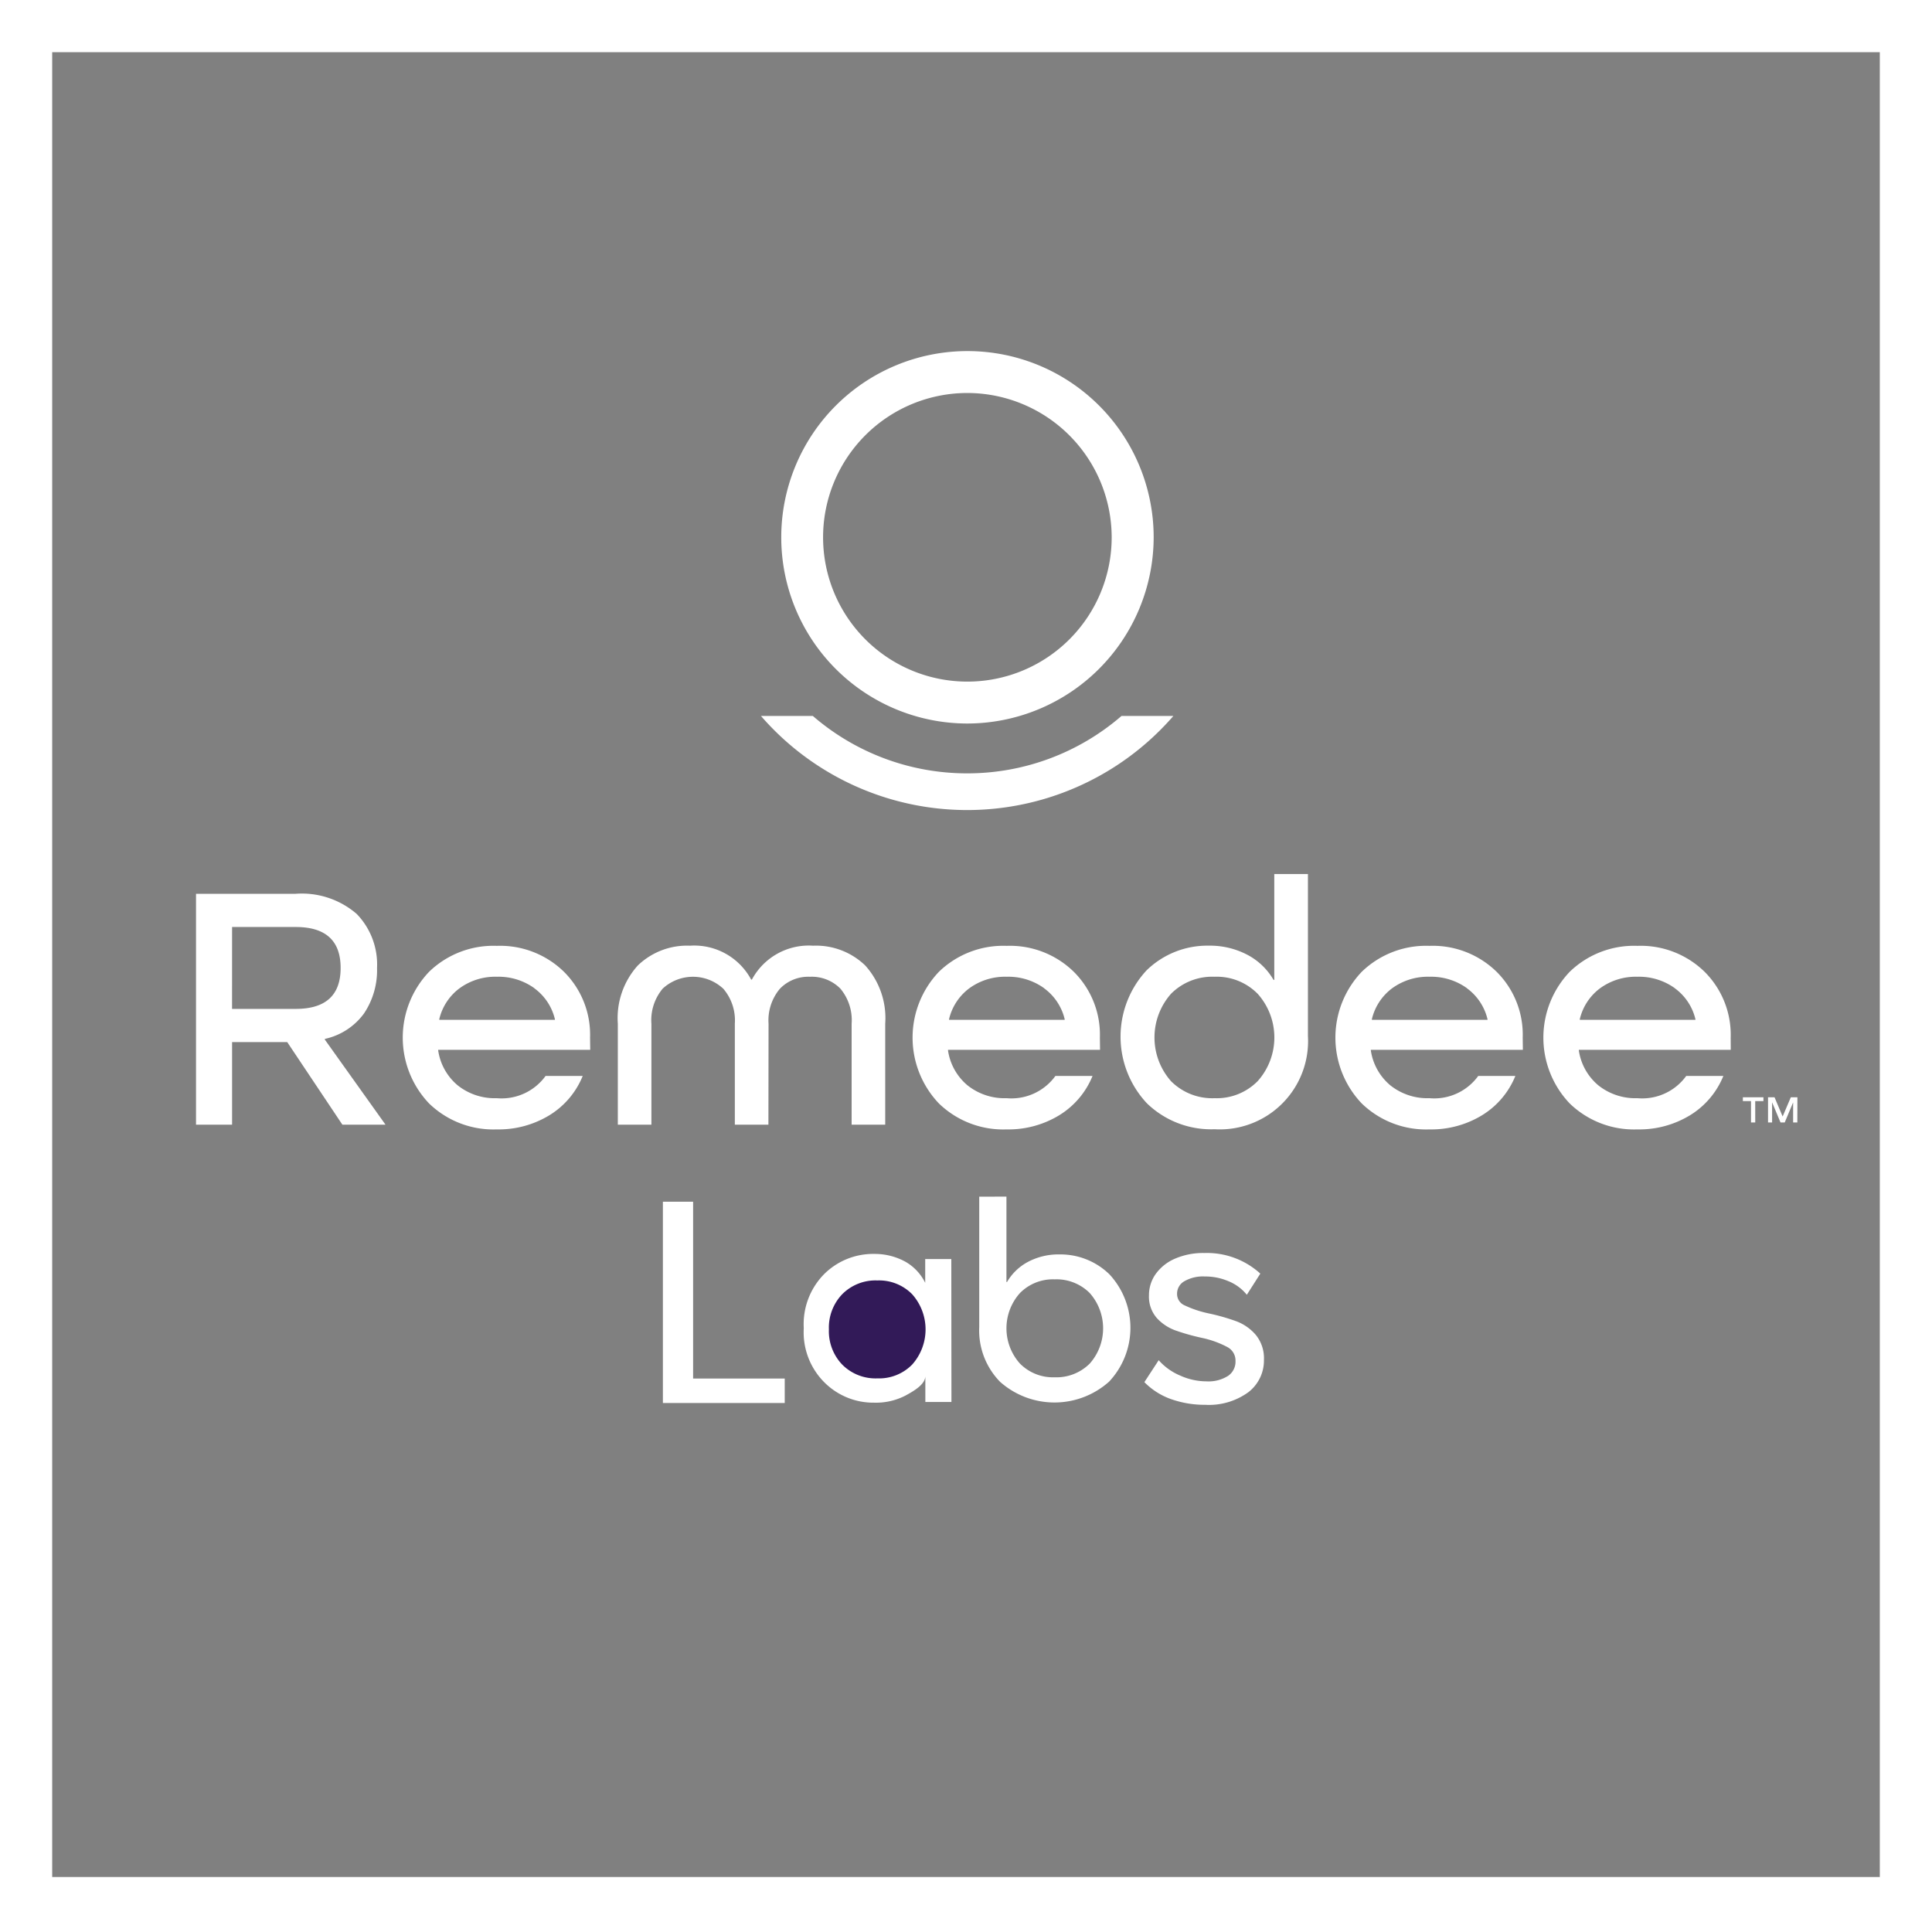 <?xml version="1.0" encoding="UTF-8"?> <svg xmlns="http://www.w3.org/2000/svg" width="74.04" height="73.929" viewBox="0 0 74.04 73.929"><rect x="0" y="0" width="74.04" height="73.929" fill="#808080" stroke="none"/><g id="Group_459" data-name="Group 459" transform="translate(-13.125 -15.905)"><g id="Carré" transform="translate(14.125 16.905)"><rect id="Rectangle_336" data-name="Rectangle 336" width="72.04" height="71.929" transform="translate(0 0)" fill="none" stroke="#fff" stroke-width="2"></rect></g><g id="Logos" transform="translate(20.637 29.359)"><g id="Group_458" data-name="Group 458" transform="translate(0)"><g id="Group_447" data-name="Group 447" transform="translate(17.892 32.402)"><g id="Group_441" data-name="Group 441" transform="translate(0 0.194)"><path id="Path_516" data-name="Path 516" d="M149.567,266.923h1.158V273.7h3.511v.937h-4.669Z" transform="translate(-149.567 -266.923)" fill="#fff"></path></g><g id="Group_442" data-name="Group 442" transform="translate(5.402 2.192)"><path id="Path_517" data-name="Path 517" d="M185.206,283.691h-1v-1c0,.317-.411.564-.76.753a2.463,2.463,0,0,1-1.2.273,2.654,2.654,0,0,1-1.9-.769,2.708,2.708,0,0,1-.8-2.067v-.034a2.728,2.728,0,0,1,.8-2.075,2.663,2.663,0,0,1,1.911-.755,2.434,2.434,0,0,1,1.187.3,1.888,1.888,0,0,1,.757.808v-.912h1Z" transform="translate(-179.55 -278.013)" fill="#fff"></path></g><g id="Group_443" data-name="Group 443" transform="translate(12.128 0)"><path id="Path_518" data-name="Path 518" d="M217.914,265.849v3.273h.022a2.027,2.027,0,0,1,.808-.775,2.491,2.491,0,0,1,1.2-.283,2.686,2.686,0,0,1,1.918.764,3.013,3.013,0,0,1-.011,4.108,3.14,3.14,0,0,1-4.18.011,2.811,2.811,0,0,1-.8-2.089v-5.008Zm3.191,6.4a2.039,2.039,0,0,0,0-2.706,1.8,1.8,0,0,0-1.344-.524,1.775,1.775,0,0,0-1.333.529,2.024,2.024,0,0,0,0,2.695,1.775,1.775,0,0,0,1.333.529,1.8,1.8,0,0,0,1.344-.524" transform="translate(-216.876 -265.849)" fill="#fff"></path></g><g id="Group_444" data-name="Group 444" transform="translate(18.524 2.218)"><path id="Path_519" data-name="Path 519" d="M252.856,282.3a2.316,2.316,0,0,0,.8.55,2.506,2.506,0,0,0,1.024.224,1.444,1.444,0,0,0,.866-.223.716.716,0,0,0,.3-.61.641.641,0,0,0-.337-.586,3.736,3.736,0,0,0-.978-.356,8.364,8.364,0,0,1-1.029-.289,1.734,1.734,0,0,1-.686-.458,1.183,1.183,0,0,1-.287-.835,1.333,1.333,0,0,1,.247-.781,1.7,1.7,0,0,1,.714-.568,2.651,2.651,0,0,1,1.108-.213,2.966,2.966,0,0,1,2.069.743l-.45.705a1.813,1.813,0,0,0-.675-.477,2.324,2.324,0,0,0-.934-.185,1.475,1.475,0,0,0-.816.2.6.6,0,0,0-.3.528.527.527,0,0,0,.315.488,4.17,4.17,0,0,0,.945.316,7.828,7.828,0,0,1,1.063.3,1.769,1.769,0,0,1,.709.5,1.353,1.353,0,0,1,.3.918,1.473,1.473,0,0,1-.579,1.2,2.5,2.5,0,0,1-1.614.468,3.777,3.777,0,0,1-1.271-.207,2.612,2.612,0,0,1-.99-.612Z" transform="translate(-252.373 -278.157)" fill="#fff"></path></g><g id="Group_445" data-name="Group 445" transform="translate(18.452 2.161)"><path id="Path_520" data-name="Path 520" d="M254.305,283.662a3.856,3.856,0,0,1-1.29-.211,2.686,2.686,0,0,1-1.011-.626l-.032-.032.549-.841.049.055a2.269,2.269,0,0,0,.78.537,2.46,2.46,0,0,0,1,.219,1.4,1.4,0,0,0,.833-.212.657.657,0,0,0,.281-.564.583.583,0,0,0-.31-.537,3.684,3.684,0,0,0-.963-.35,8.393,8.393,0,0,1-1.035-.291,1.8,1.8,0,0,1-.708-.473,1.243,1.243,0,0,1-.3-.873,1.4,1.4,0,0,1,.257-.813,1.771,1.771,0,0,1,.737-.587,2.713,2.713,0,0,1,1.131-.218,3.035,3.035,0,0,1,2.107.758l.035.032-.517.81-.049-.058a1.762,1.762,0,0,0-.655-.462,2.271,2.271,0,0,0-.911-.181,1.427,1.427,0,0,0-.785.186.545.545,0,0,0-.273.481.471.471,0,0,0,.285.438,4.153,4.153,0,0,0,.931.311,7.942,7.942,0,0,1,1.07.306,1.828,1.828,0,0,1,.731.517,1.414,1.414,0,0,1,.312.955,1.533,1.533,0,0,1-.6,1.243A2.57,2.57,0,0,1,254.305,283.662Zm-2.189-.884a2.579,2.579,0,0,0,.937.567,3.737,3.737,0,0,0,1.252.2,2.463,2.463,0,0,0,1.578-.455,1.426,1.426,0,0,0,.558-1.156,1.306,1.306,0,0,0-.284-.881,1.721,1.721,0,0,0-.686-.486,7.8,7.8,0,0,0-1.055-.3,4.25,4.25,0,0,1-.959-.321.582.582,0,0,1-.345-.537.658.658,0,0,1,.324-.575,1.535,1.535,0,0,1,.846-.2,2.383,2.383,0,0,1,.956.19,1.928,1.928,0,0,1,.645.436l.384-.6a2.934,2.934,0,0,0-2-.7,2.608,2.608,0,0,0-1.084.208,1.661,1.661,0,0,0-.692.549,1.288,1.288,0,0,0-.237.749,1.135,1.135,0,0,0,.272.8,1.691,1.691,0,0,0,.664.444,8.346,8.346,0,0,0,1.022.287,3.819,3.819,0,0,1,.995.362.7.7,0,0,1,.365.634.774.774,0,0,1-.326.655,1.505,1.505,0,0,1-.9.234,2.57,2.57,0,0,1-1.046-.229,2.438,2.438,0,0,1-.768-.511Z" transform="translate(-251.972 -277.845)" fill="#fff"></path></g><g id="Group_446" data-name="Group 446" transform="translate(6.362 3.211)"><path id="Path_521" data-name="Path 521" d="M184.876,285.546a1.85,1.85,0,0,0,.514,1.353,1.8,1.8,0,0,0,1.344.524,1.774,1.774,0,0,0,1.333-.529,2.025,2.025,0,0,0,0-2.695,1.776,1.776,0,0,0-1.333-.529,1.8,1.8,0,0,0-1.344.524,1.848,1.848,0,0,0-.514,1.353" transform="translate(-184.876 -283.669)" fill="#321a58"></path></g></g><g id="Group_456" data-name="Group 456" transform="translate(0 20.04)"><g id="Group_448" data-name="Group 448" transform="translate(0 0.758)"><path id="Path_522" data-name="Path 522" d="M57.531,210.292H55.878l-2.114-3.165H51.651v3.165H50.269v-8.847h3.807a3.216,3.216,0,0,1,2.351.771,2.782,2.782,0,0,1,.779,2.07,2.969,2.969,0,0,1-.5,1.745,2.515,2.515,0,0,1-1.5.974v.027Zm-5.881-4.437H54.09q1.721,0,1.721-1.569t-1.721-1.569H51.651Z" transform="translate(-50.269 -201.445)" fill="#fff"></path></g><g id="Group_449" data-name="Group 449" transform="translate(7.926 2.746)"><path id="Path_523" data-name="Path 523" d="M101.439,216.473H95.613v.027a2.152,2.152,0,0,0,.745,1.332,2.278,2.278,0,0,0,1.5.494,2.081,2.081,0,0,0,1.87-.852h1.423a3.152,3.152,0,0,1-1.267,1.5,3.735,3.735,0,0,1-2.025.548,3.541,3.541,0,0,1-2.595-.994,3.658,3.658,0,0,1,0-5.046,3.541,3.541,0,0,1,2.595-.994,3.5,3.5,0,0,1,2.574.994,3.4,3.4,0,0,1,1,2.523ZM99.3,214.112a2.353,2.353,0,0,0-1.436-.44,2.323,2.323,0,0,0-1.43.44,2.065,2.065,0,0,0-.779,1.184v.027h4.431V215.3a2.052,2.052,0,0,0-.786-1.184" transform="translate(-94.258 -212.482)" fill="#fff"></path></g><g id="Group_450" data-name="Group 450" transform="translate(16.164 2.746)"><path id="Path_524" data-name="Path 524" d="M145.749,219.34h-1.287v-3.869a1.865,1.865,0,0,0-.44-1.339,1.706,1.706,0,0,0-2.323-.007,1.878,1.878,0,0,0-.434,1.346v3.869h-1.287v-3.869a3.008,3.008,0,0,1,.766-2.232,2.719,2.719,0,0,1,2-.758,2.473,2.473,0,0,1,2.344,1.3h.027a2.473,2.473,0,0,1,2.344-1.3,2.718,2.718,0,0,1,2,.758,3.008,3.008,0,0,1,.766,2.232v3.869h-1.287v-3.869a1.879,1.879,0,0,0-.433-1.346,1.538,1.538,0,0,0-1.165-.453,1.508,1.508,0,0,0-1.152.46,1.883,1.883,0,0,0-.434,1.339Z" transform="translate(-139.977 -212.481)" fill="#fff"></path></g><g id="Group_451" data-name="Group 451" transform="translate(27.464 2.746)"><path id="Path_525" data-name="Path 525" d="M209.872,216.473h-5.826v.027a2.152,2.152,0,0,0,.745,1.332,2.279,2.279,0,0,0,1.5.494,2.082,2.082,0,0,0,1.87-.852h1.423a3.153,3.153,0,0,1-1.267,1.5,3.735,3.735,0,0,1-2.025.548,3.541,3.541,0,0,1-2.595-.994,3.658,3.658,0,0,1,0-5.046,3.541,3.541,0,0,1,2.595-.994,3.5,3.5,0,0,1,2.574.994,3.4,3.4,0,0,1,1,2.523Zm-2.141-2.361a2.353,2.353,0,0,0-1.436-.44,2.324,2.324,0,0,0-1.43.44,2.066,2.066,0,0,0-.779,1.184v.027h4.431V215.3a2.055,2.055,0,0,0-.786-1.184" transform="translate(-202.691 -212.482)" fill="#fff"></path></g><g id="Group_452" data-name="Group 452" transform="translate(35.431)"><path id="Path_526" data-name="Path 526" d="M254.088,197.24v6.209a3.383,3.383,0,0,1-3.577,3.571,3.539,3.539,0,0,1-2.594-.994,3.735,3.735,0,0,1-.014-5.094,3.333,3.333,0,0,1,2.378-.947,3.085,3.085,0,0,1,1.49.352,2.51,2.51,0,0,1,1,.961h.027V197.24Zm-3.577,8.59a2.2,2.2,0,0,0,1.653-.656,2.51,2.51,0,0,0,0-3.342,2.2,2.2,0,0,0-1.653-.656,2.229,2.229,0,0,0-1.667.65,2.527,2.527,0,0,0,0,3.355,2.23,2.23,0,0,0,1.667.649" transform="translate(-246.907 -197.24)" fill="#fff"></path></g><g id="Group_453" data-name="Group 453" transform="translate(43.668 2.746)"><path id="Path_527" data-name="Path 527" d="M299.807,216.473h-5.826v.027a2.153,2.153,0,0,0,.745,1.332,2.278,2.278,0,0,0,1.5.494,2.082,2.082,0,0,0,1.87-.852h1.423a3.151,3.151,0,0,1-1.267,1.5,3.734,3.734,0,0,1-2.025.548,3.541,3.541,0,0,1-2.595-.994,3.658,3.658,0,0,1,0-5.046,3.542,3.542,0,0,1,2.595-.994,3.5,3.5,0,0,1,2.574.994,3.4,3.4,0,0,1,1,2.523Zm-2.141-2.361a2.353,2.353,0,0,0-1.436-.44,2.323,2.323,0,0,0-1.43.44,2.068,2.068,0,0,0-.779,1.184v.027h4.431V215.3a2.055,2.055,0,0,0-.786-1.184" transform="translate(-292.626 -212.482)" fill="#fff"></path></g><g id="Group_454" data-name="Group 454" transform="translate(51.635 2.746)"><path id="Path_528" data-name="Path 528" d="M344.022,216.473H338.2v.027a2.153,2.153,0,0,0,.745,1.332,2.279,2.279,0,0,0,1.5.494,2.081,2.081,0,0,0,1.87-.852h1.423a3.151,3.151,0,0,1-1.267,1.5,3.736,3.736,0,0,1-2.026.548,3.542,3.542,0,0,1-2.595-.994,3.658,3.658,0,0,1,0-5.046,3.542,3.542,0,0,1,2.595-.994,3.5,3.5,0,0,1,2.574.994,3.406,3.406,0,0,1,1,2.523Zm-2.141-2.361a2.354,2.354,0,0,0-1.436-.44,2.323,2.323,0,0,0-1.429.44,2.065,2.065,0,0,0-.779,1.184v.027h4.431V215.3a2.055,2.055,0,0,0-.786-1.184" transform="translate(-336.841 -212.482)" fill="#fff"></path></g><g id="Group_455" data-name="Group 455" transform="translate(59.28 8.554)"><path id="Path_529" data-name="Path 529" d="M379.741,245.683h-.162v-.821h-.312v-.146h.788v.146h-.315Zm1.613,0h-.161v-.77h0l-.322.77h-.161l-.323-.772h0v.772h-.156v-.967h.249l.311.737h0l.314-.737h.252Z" transform="translate(-379.267 -244.716)" fill="#fff"></path></g></g><g id="Group_457" data-name="Group 457" transform="translate(21.65)"><path id="Path_530" data-name="Path 530" d="M178.327,165.819a9.028,9.028,0,0,1-5.915-2.2h-1.988a10.463,10.463,0,0,0,15.806,0h-1.988a9.029,9.029,0,0,1-5.915,2.2" transform="translate(-170.424 -149.637)" fill="#fff"></path><path id="Path_531" data-name="Path 531" d="M181.765,100.294a7.136,7.136,0,1,1,7.147-7.136,7.15,7.15,0,0,1-7.147,7.136m0-12.666a5.53,5.53,0,1,0,5.538,5.53,5.54,5.54,0,0,0-5.538-5.53" transform="translate(-173.862 -86.022)" fill="#fff"></path></g></g></g></g></svg> 